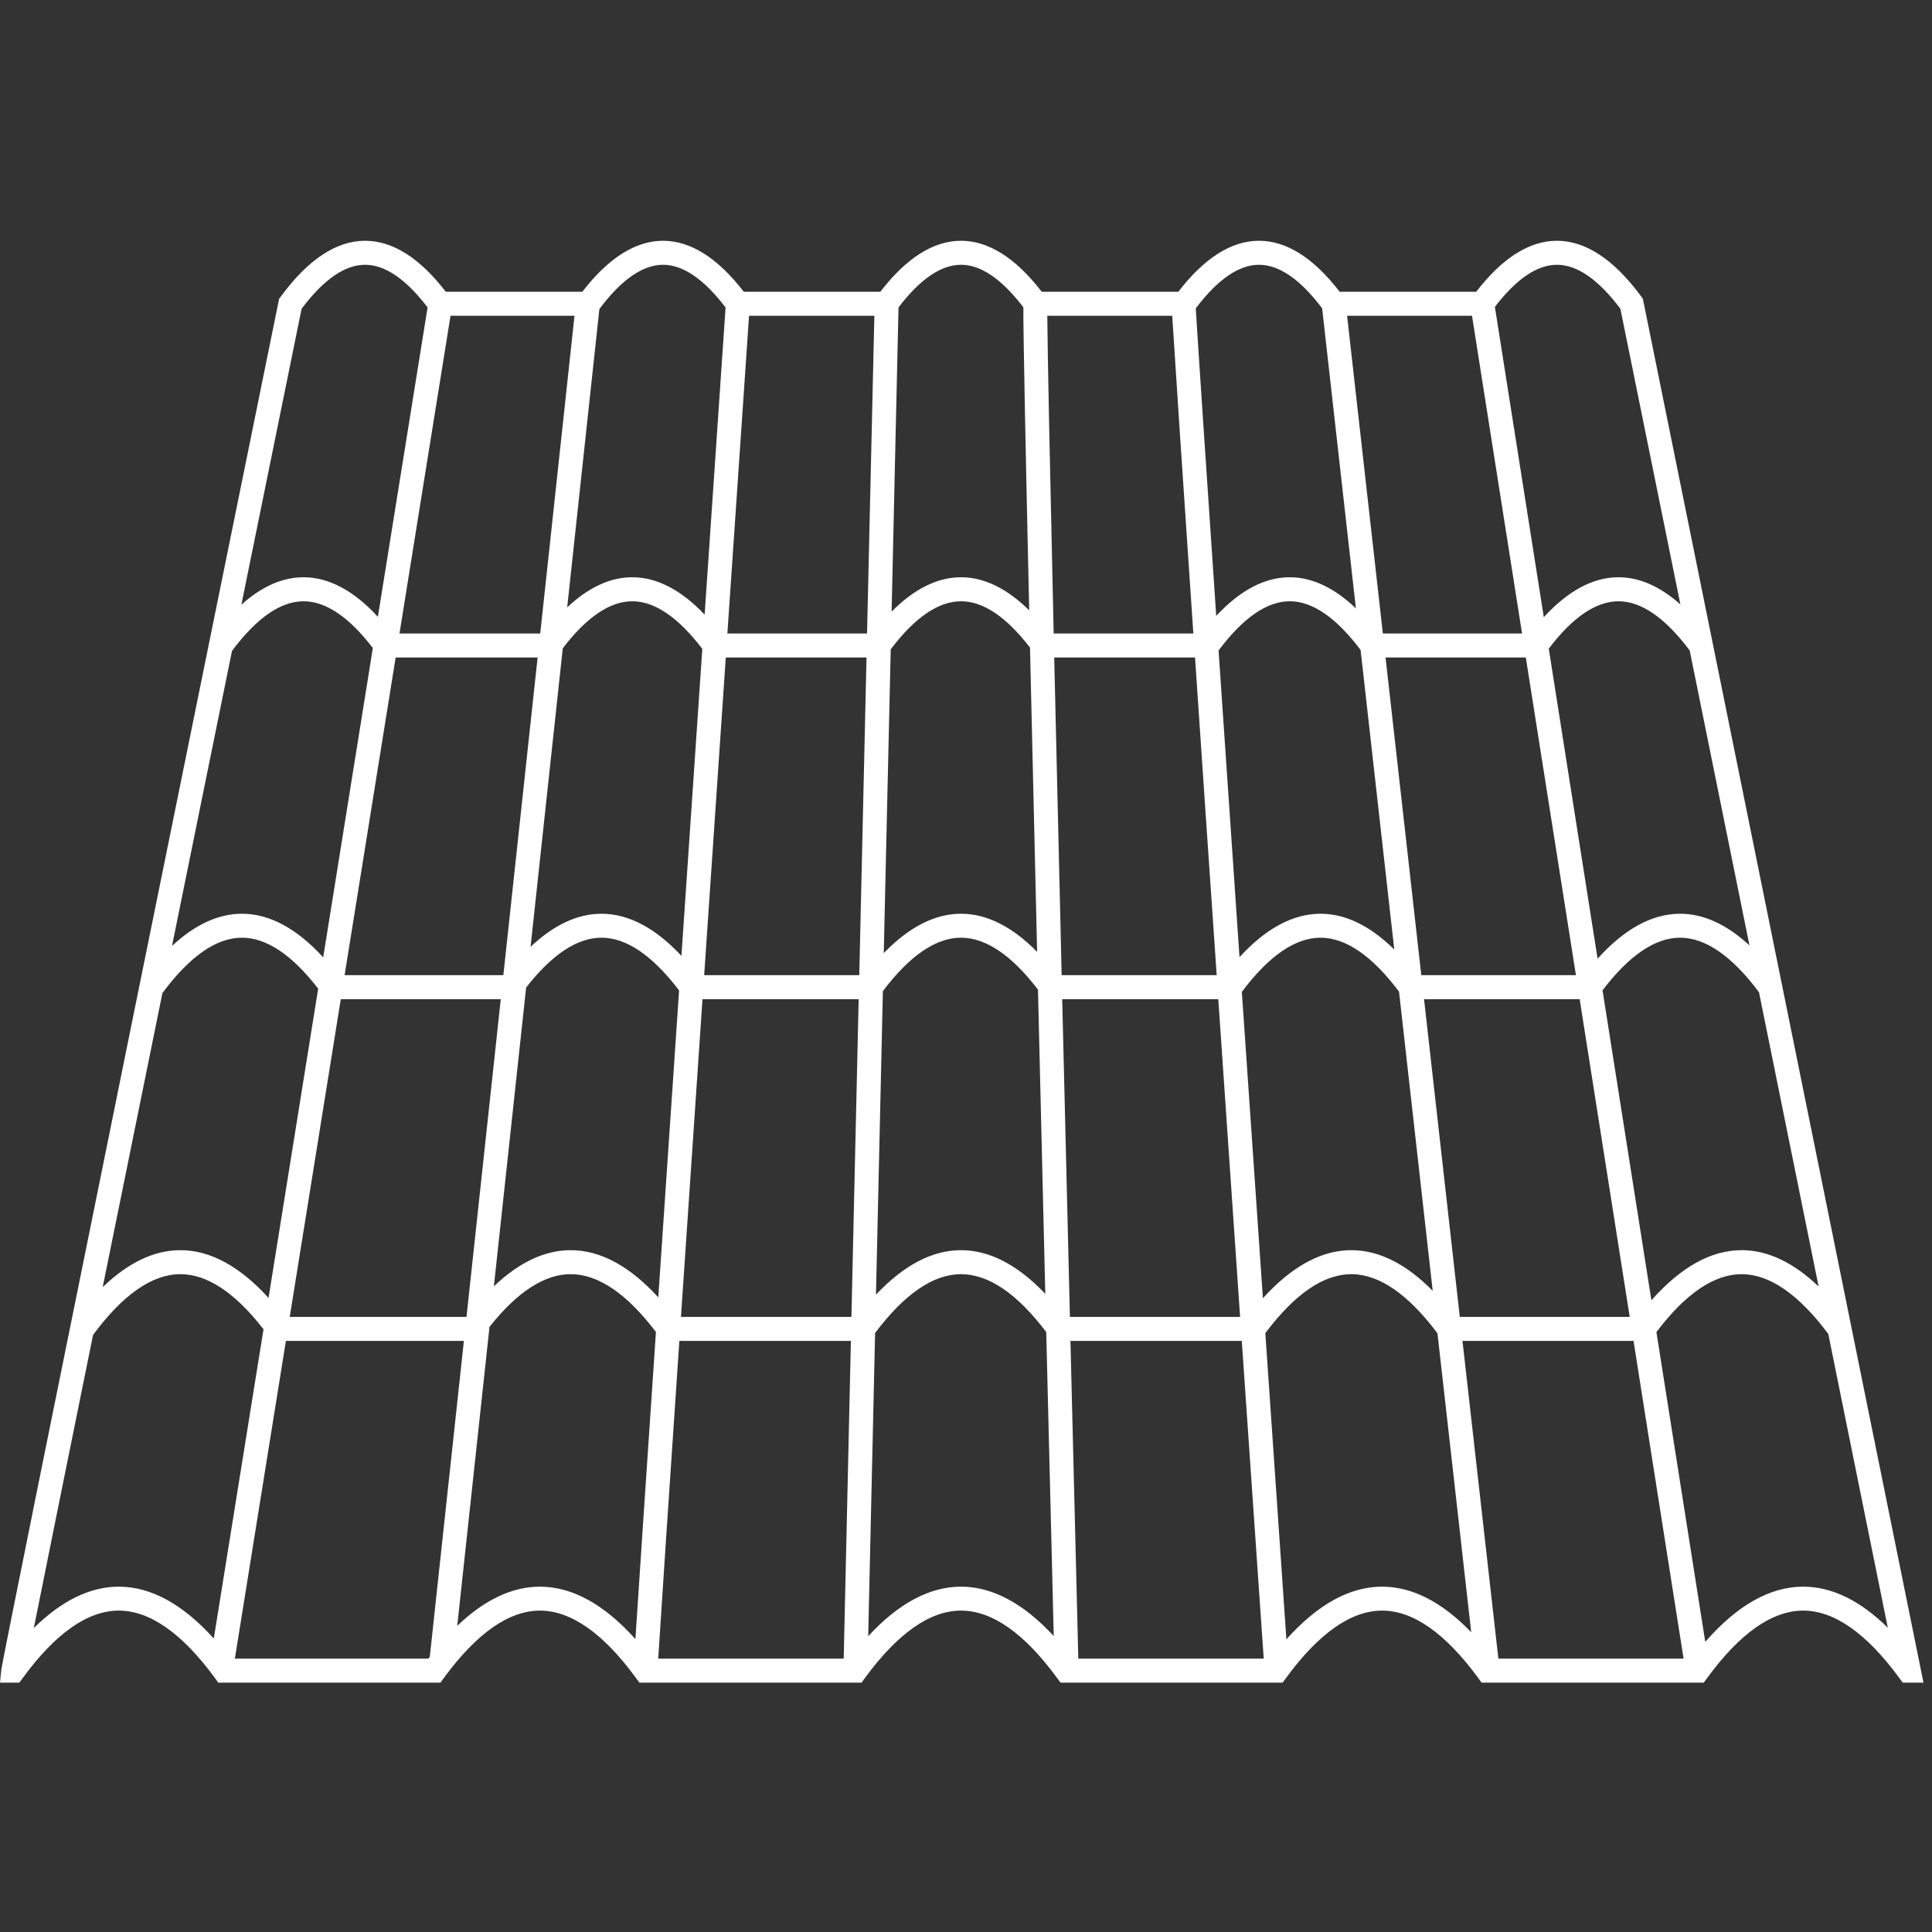<svg xmlns="http://www.w3.org/2000/svg" xmlns:xlink="http://www.w3.org/1999/xlink" width="150" viewBox="0 0 112.5 112.5" height="150" preserveAspectRatio="xMidYMid meet"><rect x="0" y="0" width="112.5" height="112.5" fill="#333333" stroke="none"/><defs><clipPath id="ff52b39479"><path d="M 0 14 L 112.004 14 L 112.004 98 L 0 98 Z M 0 14 " clip-rule="nonzero"></path></clipPath></defs><g clip-path="url(#ff52b39479)"><path fill="#ffffff" d="M 105 92.391 C 103.074 92.391 101.16 93.469 99.297 95.605 L 96.453 77.566 C 98.145 75.328 99.812 74.195 101.414 74.195 C 103.043 74.195 104.738 75.367 106.461 77.676 L 109.926 94.781 C 108.312 93.191 106.66 92.391 105 92.391 Z M 80.48 92.391 C 78.598 92.391 76.73 93.422 74.906 95.457 C 74.539 90.16 74.121 84.051 73.68 77.629 C 75.387 75.352 77.07 74.195 78.688 74.195 C 80.305 74.195 81.992 75.355 83.703 77.637 C 84 80.246 84.273 82.695 84.527 84.926 C 84.945 88.656 85.297 91.766 85.543 93.941 C 85.59 94.34 85.629 94.711 85.668 95.043 C 83.969 93.281 82.23 92.391 80.48 92.391 Z M 55.961 92.391 C 54.137 92.391 52.324 93.359 50.555 95.273 C 50.625 92.137 50.773 85.617 50.957 77.621 C 52.664 75.348 54.344 74.195 55.961 74.195 C 57.562 74.195 59.23 75.328 60.922 77.566 C 61.105 84.973 61.262 91.32 61.359 95.266 C 59.59 93.355 57.781 92.391 55.961 92.391 Z M 31.441 92.391 C 29.82 92.391 28.207 93.156 26.625 94.672 L 28.504 77.262 C 30.117 75.227 31.707 74.195 33.23 74.195 C 34.832 74.195 36.5 75.328 38.195 77.562 C 37.641 85.738 37.199 92.375 37 95.445 C 35.18 93.414 33.316 92.391 31.441 92.391 Z M 13.676 96.582 L 16.648 78.082 L 27.012 78.082 L 25.027 96.473 C 24.996 96.508 24.969 96.547 24.941 96.582 Z M 6.918 92.391 C 5.254 92.391 3.594 93.199 1.969 94.801 C 2.625 91.527 3.867 85.375 5.418 77.734 C 7.152 75.387 8.863 74.195 10.504 74.195 C 12.066 74.195 13.691 75.273 15.344 77.402 L 12.449 95.41 C 10.641 93.406 8.785 92.391 6.918 92.391 Z M 9.457 57.828 C 11.043 55.688 12.598 54.602 14.09 54.602 C 15.52 54.602 17.008 55.602 18.527 57.57 L 15.637 75.578 C 13.957 73.73 12.238 72.797 10.504 72.797 C 8.98 72.797 7.465 73.52 5.98 74.949 C 7.047 69.688 8.234 63.848 9.457 57.828 Z M 10.016 55.082 C 11.18 49.352 12.367 43.516 13.508 37.906 C 14.938 35.984 16.34 35.012 17.676 35.012 C 18.969 35.012 20.328 35.93 21.711 37.734 L 18.82 55.746 C 17.277 54.059 15.688 53.207 14.09 53.207 C 12.715 53.207 11.352 53.836 10.016 55.082 Z M 17.562 17.98 C 18.836 16.281 20.078 15.418 21.258 15.418 C 22.422 15.418 23.645 16.254 24.898 17.902 L 22.004 35.914 C 20.594 34.387 19.141 33.613 17.676 33.613 C 16.453 33.613 15.242 34.148 14.055 35.211 C 15.328 28.945 16.531 23.043 17.562 17.98 Z M 38.609 15.418 C 39.773 15.418 40.996 16.258 42.25 17.906 C 42.082 20.391 41.617 27.172 41.031 35.789 C 39.656 34.344 38.242 33.613 36.816 33.613 C 35.535 33.613 34.266 34.203 33.027 35.367 L 34.902 17.996 C 36.18 16.285 37.426 15.418 38.609 15.418 Z M 55.961 15.418 C 57.121 15.418 58.34 16.254 59.59 17.895 C 59.582 19.453 59.723 26.355 59.93 35.539 C 58.633 34.262 57.301 33.613 55.961 33.613 C 54.594 33.613 53.238 34.285 51.918 35.613 C 52.133 26.238 52.293 19.211 52.32 17.902 C 53.574 16.254 54.797 15.418 55.961 15.418 Z M 73.312 15.418 C 74.484 15.418 75.723 16.273 76.988 17.953 C 77.121 19.16 77.902 26.105 78.953 35.422 C 77.691 34.223 76.402 33.613 75.102 33.613 C 73.652 33.613 72.215 34.367 70.82 35.863 C 70.223 27.035 69.773 20.328 69.629 17.957 C 70.898 16.273 72.137 15.418 73.312 15.418 Z M 90.66 15.418 C 91.84 15.418 93.082 16.281 94.355 17.98 L 97.848 35.191 L 97.848 35.195 C 96.668 34.145 95.461 33.613 94.246 33.613 C 92.77 33.613 91.312 34.395 89.895 35.938 L 87.047 17.871 C 88.289 16.246 89.504 15.418 90.66 15.418 Z M 101.871 55.051 C 100.547 53.824 99.195 53.207 97.832 53.207 C 96.207 53.207 94.594 54.086 93.027 55.824 L 90.184 37.77 C 91.574 35.938 92.941 35.012 94.246 35.012 C 95.574 35.012 96.969 35.977 98.391 37.879 Z M 72.312 57.758 C 73.879 55.664 75.422 54.602 76.895 54.602 C 78.363 54.602 79.902 55.66 81.465 57.742 C 82.141 63.734 82.812 69.723 83.426 75.164 C 81.875 73.59 80.285 72.797 78.688 72.797 C 76.949 72.797 75.219 73.738 73.539 75.598 C 73.137 69.742 72.719 63.672 72.312 57.758 Z M 51.41 57.715 C 52.965 55.648 54.496 54.602 55.961 54.602 C 57.402 54.602 58.91 55.621 60.441 57.625 C 60.586 63.68 60.734 69.758 60.867 75.34 C 59.262 73.652 57.617 72.797 55.961 72.797 C 54.289 72.797 52.629 73.668 51.008 75.387 C 51.133 69.883 51.27 63.805 51.41 57.715 Z M 30.637 57.504 C 32.137 55.578 33.613 54.602 35.023 54.602 C 36.477 54.602 37.996 55.637 39.543 57.672 C 39.121 63.84 38.707 69.992 38.332 75.543 C 36.664 73.719 34.953 72.797 33.23 72.797 C 31.727 72.797 30.227 73.504 28.758 74.902 Z M 19.844 58.184 L 29.16 58.184 L 27.164 76.684 L 16.871 76.684 Z M 23.039 38.285 L 31.305 38.285 L 29.309 56.785 L 20.066 56.785 Z M 39.68 55.66 C 38.16 54.031 36.598 53.207 35.023 53.207 C 33.629 53.207 32.246 53.855 30.895 55.133 L 32.77 37.75 C 34.156 35.934 35.52 35.012 36.816 35.012 C 38.125 35.012 39.496 35.945 40.895 37.785 C 40.52 43.305 40.098 49.461 39.68 55.66 Z M 40.906 58.184 L 50 58.184 C 49.855 64.598 49.711 70.988 49.578 76.684 L 39.652 76.684 C 40.039 70.984 40.473 64.598 40.906 58.184 Z M 42.262 38.285 L 50.457 38.285 C 50.328 43.988 50.18 50.375 50.035 56.785 L 41.004 56.785 C 41.438 50.371 41.871 43.98 42.262 38.285 Z M 60.391 55.426 C 58.941 53.953 57.457 53.207 55.961 53.207 C 54.441 53.207 52.934 53.977 51.461 55.5 C 51.602 49.34 51.742 43.246 51.867 37.809 C 53.27 35.953 54.648 35.012 55.961 35.012 C 57.25 35.012 58.602 35.918 59.977 37.711 C 60.102 43.141 60.242 49.234 60.391 55.426 Z M 69.488 36.887 L 61.355 36.887 C 61.145 27.555 60.996 20.523 60.984 18.387 L 68.258 18.387 C 68.434 21.215 68.898 28.191 69.488 36.887 Z M 70.941 58.184 C 71.383 64.602 71.82 70.984 72.211 76.684 L 62.301 76.684 C 62.152 70.629 62 64.324 61.852 58.184 Z M 61.387 38.285 L 69.586 38.285 C 69.973 44.004 70.406 50.387 70.848 56.785 L 61.82 56.785 C 61.664 50.219 61.516 43.879 61.387 38.285 Z M 81.188 55.289 C 79.781 53.906 78.344 53.207 76.895 53.207 C 75.297 53.207 73.715 54.055 72.176 55.734 C 71.742 49.402 71.324 43.297 70.957 37.879 C 72.379 35.977 73.773 35.012 75.102 35.012 C 76.426 35.012 77.812 35.965 79.227 37.848 C 79.828 43.211 80.504 49.215 81.188 55.289 Z M 82.762 56.785 C 82.043 50.375 81.32 43.988 80.68 38.285 L 88.848 38.285 L 91.766 56.785 Z M 94.898 76.684 L 85.004 76.684 C 84.363 70.988 83.641 64.602 82.922 58.184 L 91.984 58.184 Z M 88.629 36.887 L 80.523 36.887 C 79.5 27.801 78.699 20.68 78.441 18.387 L 85.715 18.387 Z M 43.617 18.387 L 50.914 18.387 C 50.859 20.742 50.695 27.848 50.488 36.887 L 42.355 36.887 C 42.98 27.703 43.469 20.547 43.617 18.387 Z M 26.234 18.387 L 33.453 18.387 L 31.457 36.887 L 23.262 36.887 Z M 49.129 96.582 L 38.328 96.582 C 38.465 94.363 38.941 87.223 39.559 78.082 L 49.547 78.082 C 49.34 87.242 49.176 94.387 49.129 96.582 Z M 62.332 78.082 L 72.309 78.082 C 72.93 87.121 73.422 94.215 73.586 96.582 L 62.789 96.582 C 62.652 91.16 62.496 84.797 62.332 78.082 Z M 87.25 96.582 C 87.012 94.508 86.203 87.328 85.16 78.082 L 95.121 78.082 L 98.035 96.582 Z M 105.898 74.914 C 104.43 73.508 102.926 72.797 101.414 72.797 C 99.641 72.797 97.879 73.777 96.16 75.715 L 93.316 57.668 C 94.859 55.633 96.379 54.602 97.832 54.602 C 99.309 54.602 100.855 55.672 102.426 57.777 Z M 95.695 17.551 L 95.664 17.398 L 95.574 17.273 C 93.992 15.117 92.34 14.02 90.66 14.02 C 89.059 14.02 87.477 15.02 85.961 16.988 L 78.008 16.988 C 76.492 15.02 74.914 14.02 73.312 14.02 C 71.707 14.02 70.129 15.02 68.613 16.988 L 60.66 16.988 C 59.141 15.02 57.562 14.02 55.961 14.02 C 54.355 14.02 52.777 15.02 51.262 16.988 L 43.309 16.988 C 41.793 15.02 40.211 14.02 38.609 14.02 C 37.008 14.02 35.426 15.02 33.91 16.988 L 25.957 16.988 C 24.441 15.02 22.863 14.02 21.258 14.02 C 19.582 14.02 17.93 15.117 16.348 17.273 L 16.254 17.398 L 16.223 17.547 C 14.578 25.629 0.148 96.5 0.078 97.211 L 0 97.98 L 1.125 97.98 L 1.336 97.695 C 3.234 95.102 5.113 93.785 6.918 93.785 C 8.723 93.785 10.602 95.102 12.504 97.695 L 12.711 97.98 L 25.645 97.98 L 25.855 97.695 C 27.758 95.102 29.637 93.785 31.441 93.785 C 33.242 93.785 35.125 95.102 37.023 97.695 L 37.234 97.98 L 50.168 97.98 L 50.375 97.695 C 52.277 95.102 54.156 93.785 55.961 93.785 C 57.766 93.785 59.645 95.102 61.543 97.695 L 61.754 97.98 L 74.688 97.98 L 74.895 97.695 C 76.797 95.102 78.676 93.785 80.48 93.785 C 82.285 93.785 84.164 95.102 86.066 97.695 L 86.273 97.98 L 99.207 97.98 L 99.418 97.695 C 101.316 95.102 103.195 93.785 105 93.785 C 106.805 93.785 108.684 95.102 110.586 97.695 L 110.793 97.98 L 112.004 97.98 L 95.695 17.551 " fill-opacity="1" fill-rule="nonzero"></path></g></svg>